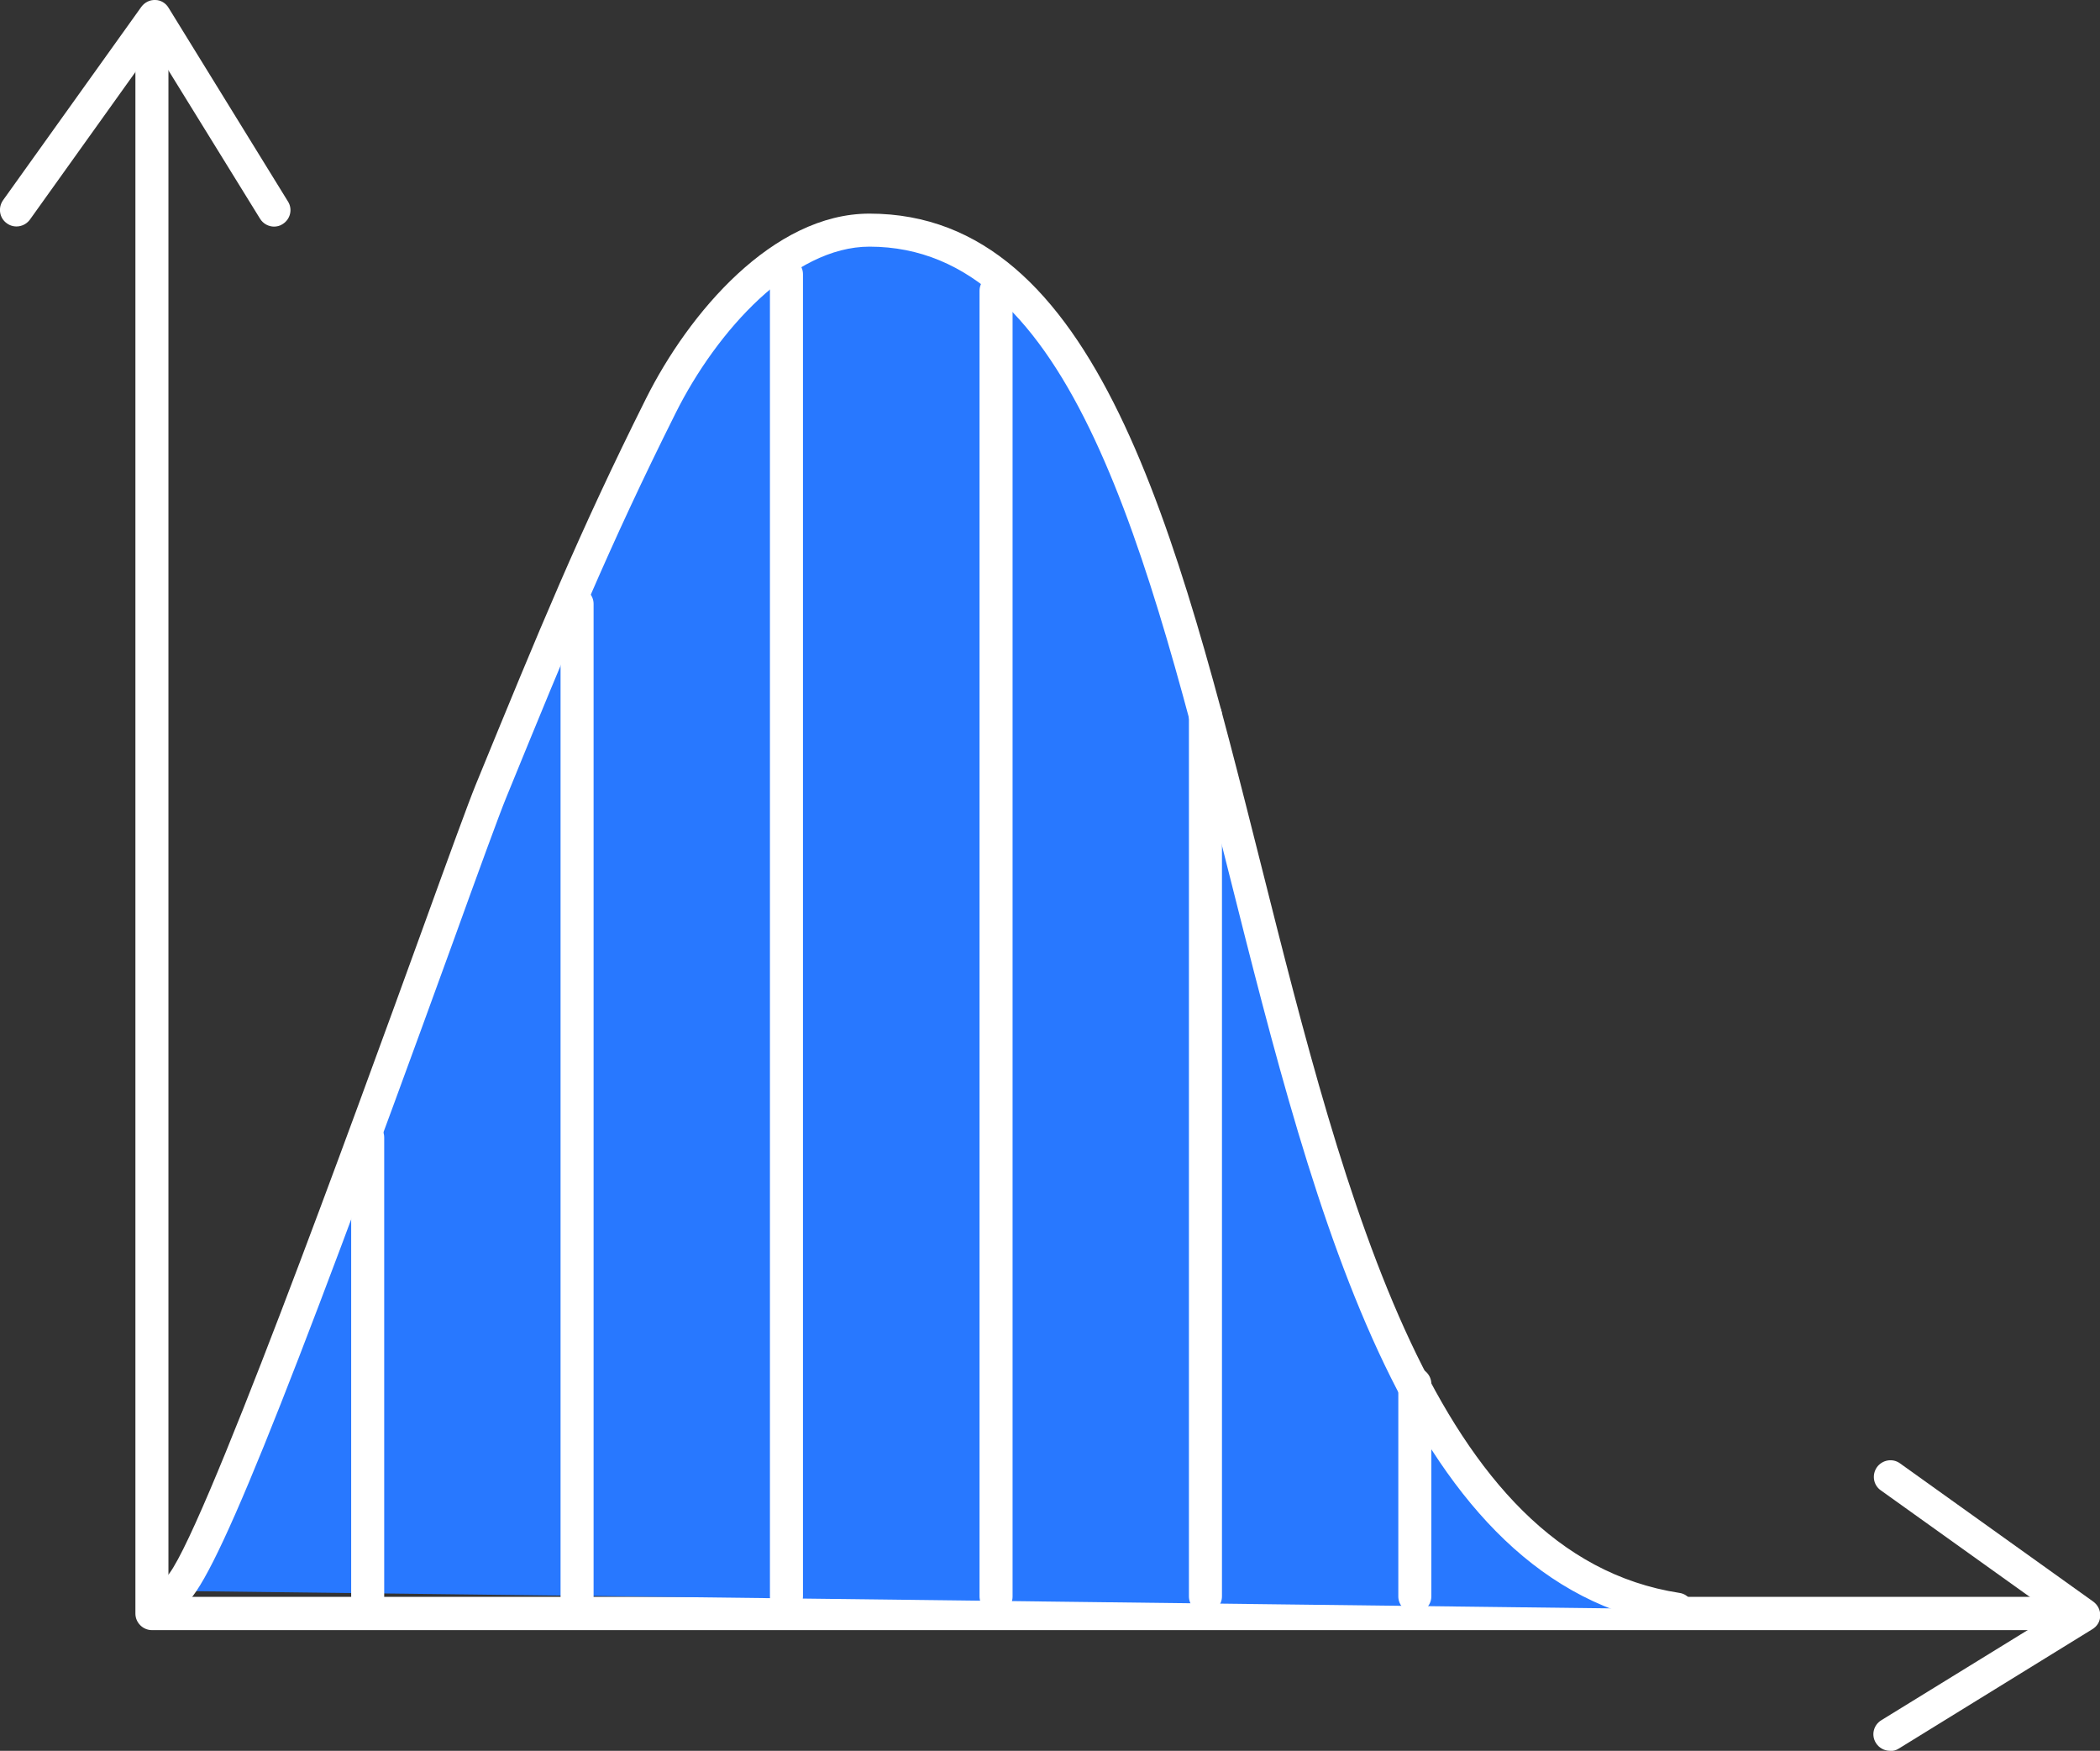 <?xml version="1.0" encoding="UTF-8"?>
<svg xmlns="http://www.w3.org/2000/svg" id="Layer_2" data-name="Layer 2" viewBox="0 0 95.38 79.5" width="95.38" height="79.5">
  <rect x="0" y="0" width="95.38" height="79.5" fill="#333333" stroke="none"/>
  <defs>
    <style>
      .cls-1 {
        fill: #fff;
      }

      .cls-2 {
        fill: #2878ff;
      }
    </style>
  </defs>
  <g id="Layer_1-2" data-name="Layer 1">
    <g>
      <g>
        <path class="cls-1" d="m94.3,74.02H6.9c-.41,0-.75-.34-.75-.75V1.98c0-.41.34-.75.75-.75s.75.34.75.75v70.53h86.65c.41,0,.75.34.75.75s-.34.75-.75.75Z"></path>
        <g>
          <path class="cls-2" d="m76.17,73.07c-22.7-3.49-16.72-62.62-36.68-62.62-4.03,0-7.68,4.38-9.48,7.98-2.99,5.99-4.74,10.23-7.72,17.5-1.34,3.28-12.4,35.05-14.34,36.31"></path>
          <path class="cls-1" d="m76.17,73.82s-.08,0-.12,0c-12.1-1.86-16.24-18.3-20.24-34.2-3.68-14.61-7.15-28.42-16.32-28.42-3.47,0-6.93,3.8-8.81,7.57-3.04,6.08-4.79,10.36-7.69,17.45-.32.78-1.25,3.33-2.42,6.57-7.87,21.68-10.95,29.27-12.21,30.09-.35.23-.81.13-1.04-.22-.23-.35-.13-.81.22-1.04,1.43-1.28,8.57-20.95,11.62-29.35,1.22-3.37,2.11-5.81,2.44-6.62,2.92-7.12,4.68-11.43,7.74-17.55,1.94-3.88,5.76-8.4,10.15-8.4,10.34,0,13.95,14.35,17.78,29.55,3.88,15.42,7.9,31.37,19.01,33.08.41.06.69.45.63.86-.06.37-.38.64-.74.64Z"></path>
        </g>
        <path class="cls-1" d="m16.7,73.24c-.41,0-.75-.34-.75-.75v-20.84c0-.41.34-.75.75-.75s.75.34.75.75v20.84c0,.41-.34.75-.75.75Z"></path>
        <path class="cls-1" d="m26.21,73.24c-.41,0-.75-.34-.75-.75V27.42c0-.41.34-.75.75-.75s.75.34.75.75v45.08c0,.41-.34.75-.75.75Z"></path>
        <path class="cls-1" d="m35.72,73.24c-.41,0-.75-.34-.75-.75V12.45c0-.41.34-.75.75-.75s.75.34.75.75v60.04c0,.41-.34.75-.75.75Z"></path>
        <path class="cls-1" d="m45.24,73.24c-.41,0-.75-.34-.75-.75V13.2c0-.41.34-.75.75-.75s.75.34.75.75v59.3c0,.41-.34.75-.75.75Z"></path>
        <path class="cls-1" d="m54.75,73.24c-.41,0-.75-.34-.75-.75v-40.02c0-.41.34-.75.75-.75s.75.34.75.75v40.02c0,.41-.34.75-.75.75Z"></path>
        <path class="cls-1" d="m64.26,73.24c-.41,0-.75-.34-.75-.75v-9.65c0-.41.34-.75.75-.75s.75.34.75.75v9.65c0,.41-.34.75-.75.75Z"></path>
      </g>
      <path class="cls-1" d="m85.84,79.5c-.25,0-.5-.13-.64-.36-.22-.35-.11-.81.25-1.03l7.83-4.82-7.86-5.62c-.34-.24-.41-.71-.17-1.05.24-.33.71-.42,1.05-.17l8.78,6.28c.2.15.32.38.31.64,0,.25-.14.48-.36.61l-8.79,5.42c-.12.08-.26.11-.39.11Z"></path>
      <path class="cls-1" d="m12.45,10.29c-.25,0-.5-.13-.64-.36L6.98,2.11,1.36,9.97c-.24.33-.71.42-1.05.17-.34-.24-.41-.71-.17-1.05L6.42.31C6.57.11,6.8-.01,7.05,0c.25,0,.48.14.61.36l5.42,8.79c.22.35.11.81-.25,1.03-.12.08-.26.11-.39.11Z"></path>
    </g>
  </g>
</svg>
